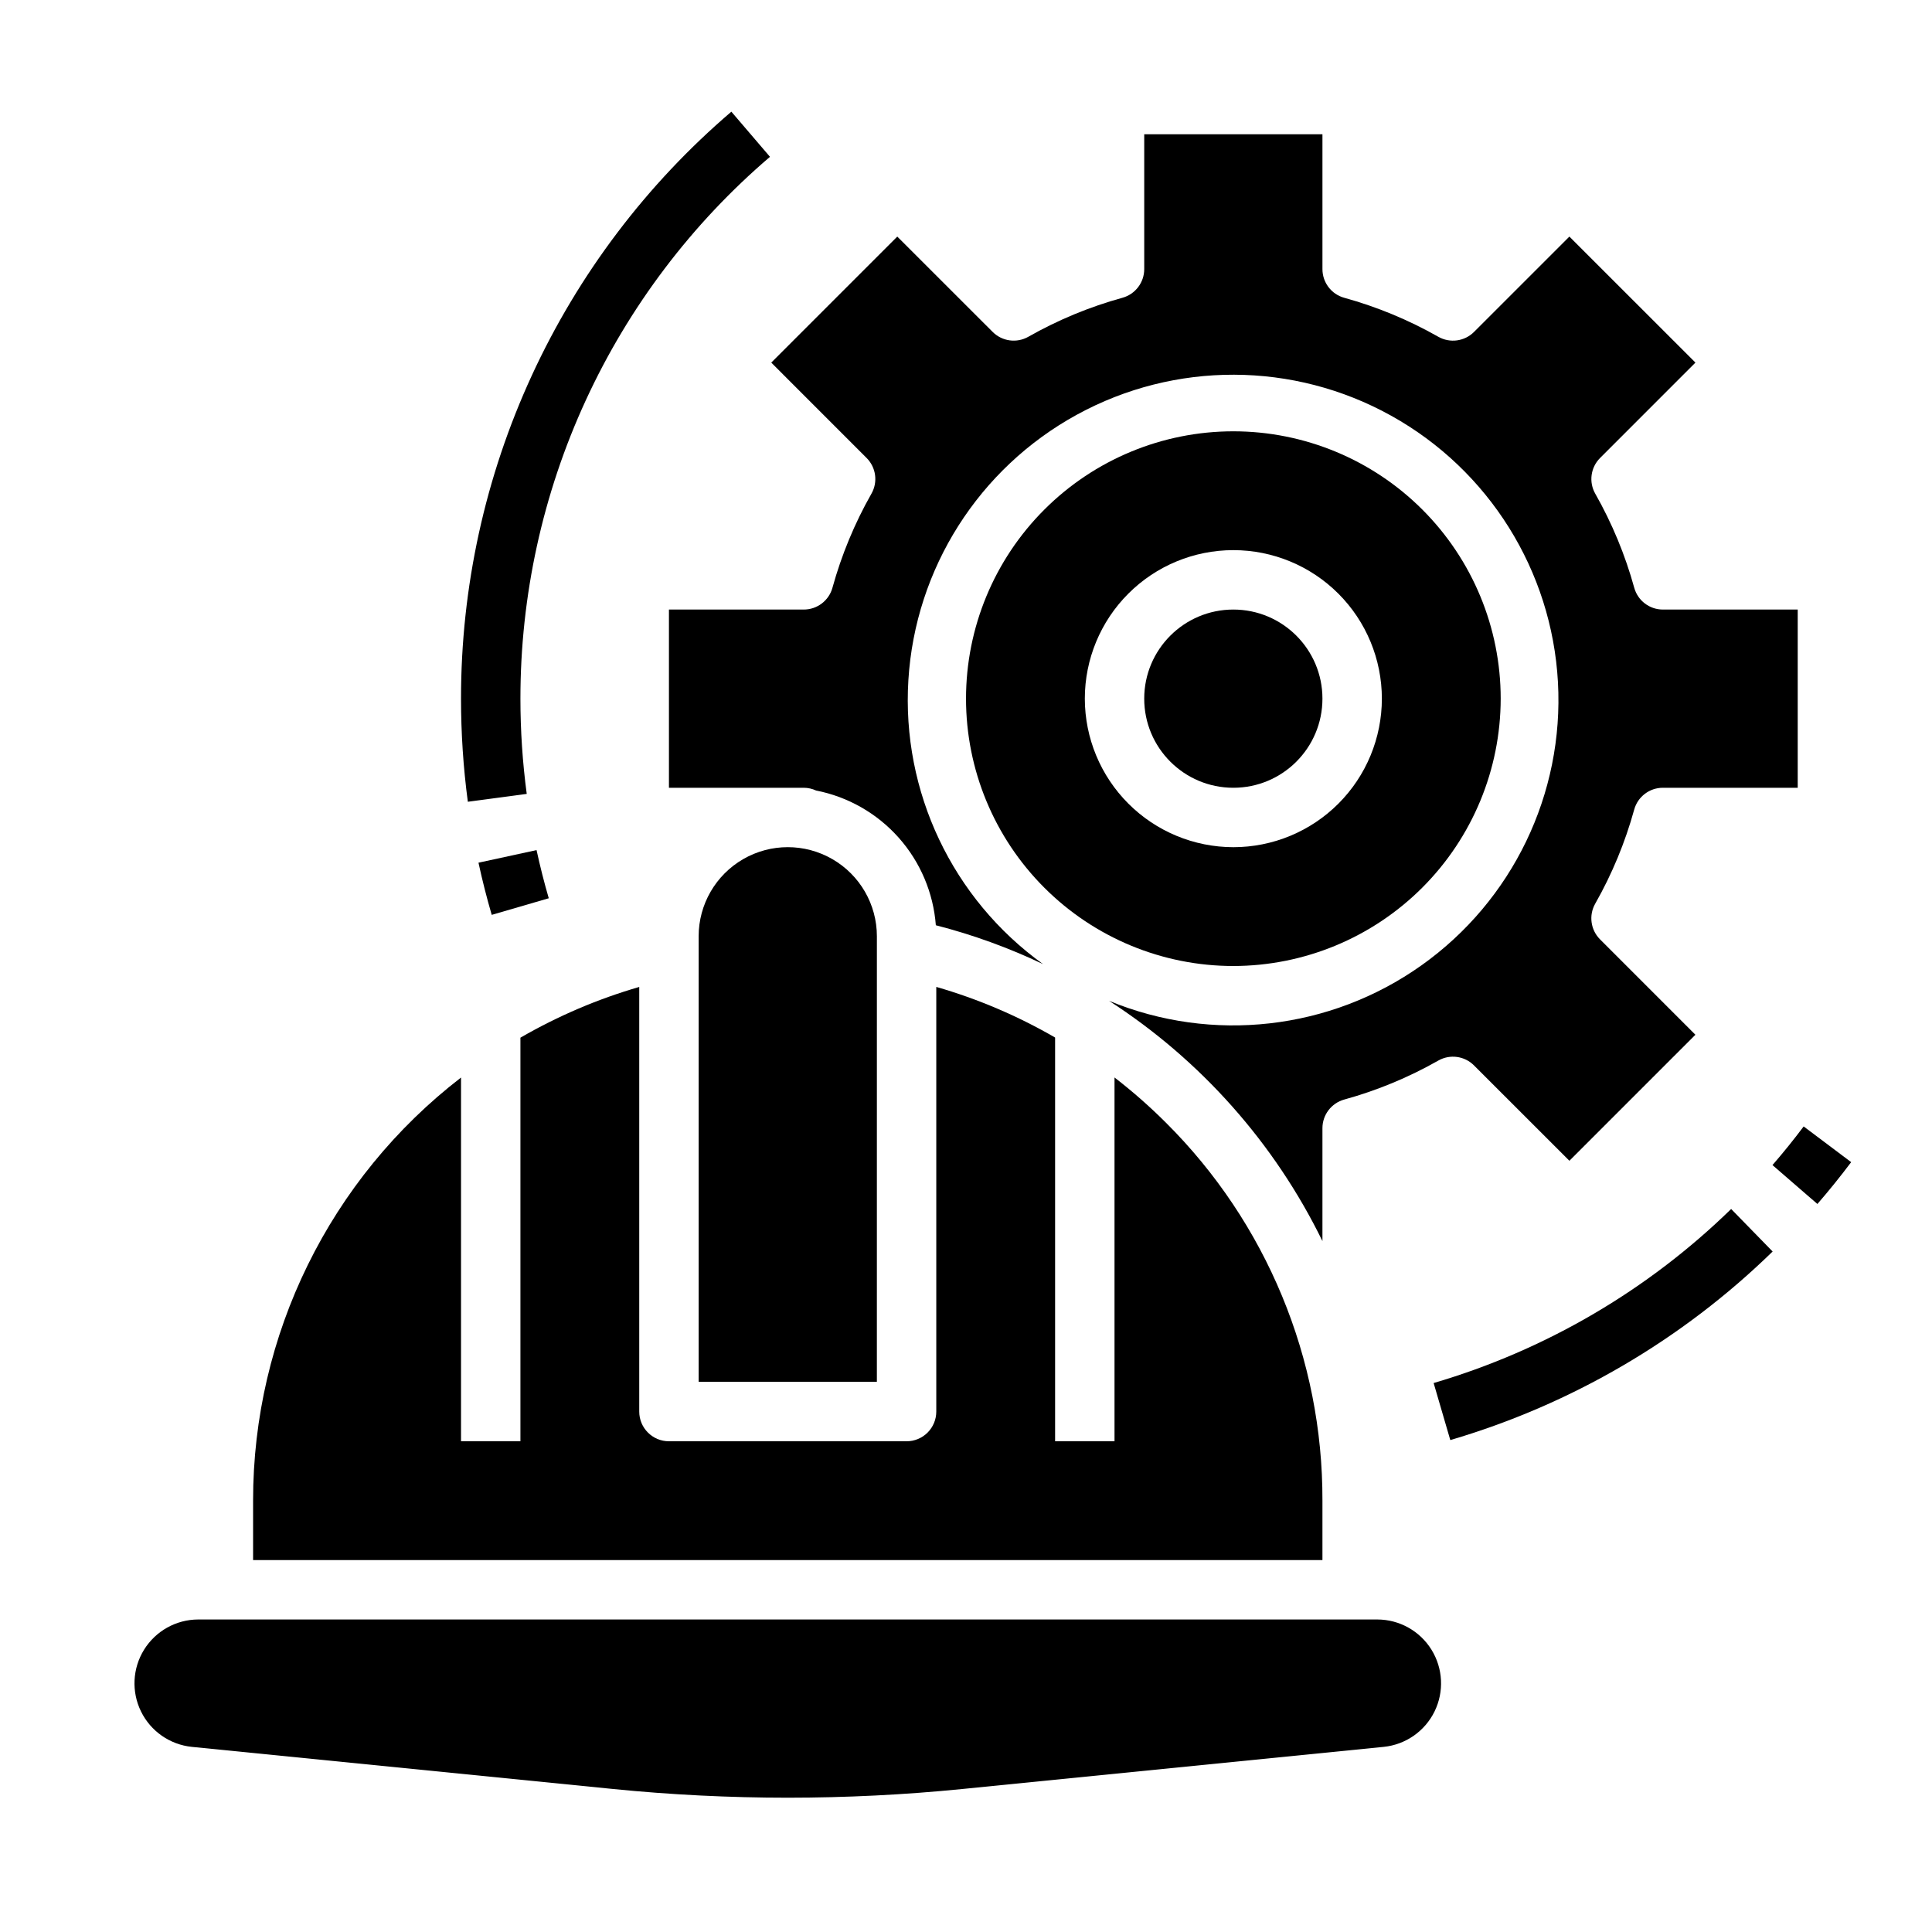 <?xml version="1.0" encoding="UTF-8"?>
<!-- Uploaded to: ICON Repo, www.svgrepo.com, Generator: ICON Repo Mixer Tools -->
<svg fill="#000000" width="800px" height="800px" version="1.1" viewBox="144 144 512 512" xmlns="http://www.w3.org/2000/svg">
 <g>
  <path d="m329.15 392.12v118.08h47.23l0.004-118.08c0-8.438-4.5-16.23-11.809-20.449-7.309-4.219-16.309-4.219-23.617 0-7.305 4.219-11.809 12.012-11.809 20.449z"/>
  <path d="m541.7 329.15c0-18.789-7.465-36.809-20.75-50.094-13.289-13.289-31.309-20.754-50.098-20.754-18.793 0-36.812 7.465-50.098 20.754-13.289 13.285-20.75 31.305-20.75 50.094 0 18.793 7.461 36.812 20.75 50.098 13.285 13.289 31.305 20.754 50.098 20.754 18.781-0.023 36.789-7.492 50.074-20.777 13.281-13.281 20.754-31.289 20.773-50.074zm-110.21 0c0-10.438 4.144-20.449 11.527-27.828 7.379-7.383 17.391-11.531 27.832-11.531 10.438 0 20.449 4.148 27.832 11.531 7.379 7.379 11.527 17.391 11.527 27.828 0 10.441-4.148 20.453-11.527 27.832-7.383 7.383-17.395 11.531-27.832 11.531-10.438-0.012-20.441-4.164-27.82-11.543s-11.527-17.383-11.539-27.82z"/>
  <path d="m374.94 274.83c-4.461 7.852-7.93 16.227-10.332 24.93-0.945 3.414-4.051 5.777-7.594 5.777h-35.738v47.23h35.738c1.125 0.008 2.231 0.254 3.25 0.727 8.469 1.656 16.16 6.047 21.895 12.496 5.734 6.453 9.191 14.605 9.848 23.211 9.781 2.508 19.301 5.961 28.418 10.305-24.035-17.297-37.516-45.715-35.695-75.273 1.816-29.555 18.672-56.109 44.648-70.332 25.973-14.223 57.426-14.121 83.305 0.27 25.883 14.391 42.566 41.055 44.191 70.625 1.625 29.566-12.035 57.898-36.184 75.039-24.148 17.141-55.402 20.688-82.777 9.398 24.293 15.68 43.848 37.695 56.547 63.668v-29.918c0-3.539 2.363-6.644 5.777-7.59 8.703-2.402 17.078-5.871 24.93-10.332 3.082-1.75 6.953-1.227 9.457 1.281l25.281 25.273 33.395-33.395-25.273-25.281c-2.504-2.508-3.027-6.375-1.277-9.457 4.457-7.852 7.93-16.227 10.332-24.934 0.941-3.414 4.051-5.781 7.594-5.781h35.738v-47.23h-35.738c-3.539 0-6.644-2.363-7.586-5.777-2.402-8.703-5.875-17.078-10.332-24.93-1.75-3.082-1.227-6.953 1.277-9.457l25.273-25.281-33.402-33.395-25.281 25.273c-2.504 2.504-6.375 3.027-9.457 1.277-7.852-4.457-16.227-7.93-24.93-10.332-3.414-0.941-5.777-4.051-5.777-7.594v-35.738h-47.23v35.738c0 3.539-2.363 6.644-5.773 7.59-8.707 2.402-17.082 5.871-24.934 10.332-3.082 1.75-6.949 1.227-9.457-1.281l-25.281-25.266-33.395 33.395 25.273 25.281c2.504 2.504 3.027 6.375 1.277 9.457z"/>
  <path d="m494.46 329.15c0 13.043-10.57 23.617-23.613 23.617-13.043 0-23.617-10.574-23.617-23.617 0-13.039 10.574-23.613 23.617-23.613 13.043 0 23.613 10.574 23.613 23.613"/>
  <path d="m509.03 573.18h-312.52c-5.836 0.02-11.246 3.039-14.324 7.996-3.078 4.953-3.387 11.145-0.816 16.383 2.566 5.238 7.652 8.781 13.457 9.379l111.61 11.16c15.332 1.535 30.918 2.312 46.328 2.312s30.996-0.777 46.332-2.312l111.61-11.16c5.805-0.598 10.891-4.141 13.461-9.379 2.566-5.238 2.258-11.43-0.82-16.387-3.078-4.953-8.492-7.977-14.324-7.992z"/>
  <path d="m494.46 541.7c0.109-37.602-14.836-73.68-41.5-100.2-4.277-4.269-8.82-8.262-13.602-11.957v96.406h-15.746v-106.99c-9.91-5.738-20.484-10.246-31.488-13.418v112.54c0 2.09-0.828 4.09-2.305 5.566-1.477 1.477-3.477 2.305-5.566 2.305h-62.977c-4.348 0-7.871-3.523-7.871-7.871v-112.53c-11.004 3.191-21.574 7.703-31.488 13.445v106.95h-15.742v-96.387c-34.773 26.801-55.133 68.23-55.105 112.13v15.742h283.39z"/>
  <path d="m283.59 354.39c-1.113-8.367-1.672-16.801-1.672-25.246-0.008-27.289 5.898-54.258 17.316-79.047 11.418-24.789 28.074-46.809 48.82-64.539l-10.234-11.961c-22.473 19.207-40.52 43.059-52.887 69.914-12.371 26.852-18.77 56.07-18.758 85.633 0 9.141 0.602 18.27 1.809 27.332z"/>
  <path d="m274.31 386.45 15.117-4.402c-1.219-4.191-2.309-8.484-3.234-12.762l-15.391 3.336c1.004 4.633 2.184 9.285 3.508 13.828z"/>
  <path d="m523.93 510.52 4.414 15.113c32.125-9.438 61.449-26.594 85.422-49.969l-10.996-11.27h0.004c-22.125 21.578-49.195 37.41-78.844 46.125z"/>
  <path d="m621.99 442.52c-2.621 3.488-5.398 6.934-8.266 10.238l11.906 10.309c3.102-3.578 6.109-7.309 8.949-11.086z"/>
 </g>
</svg>